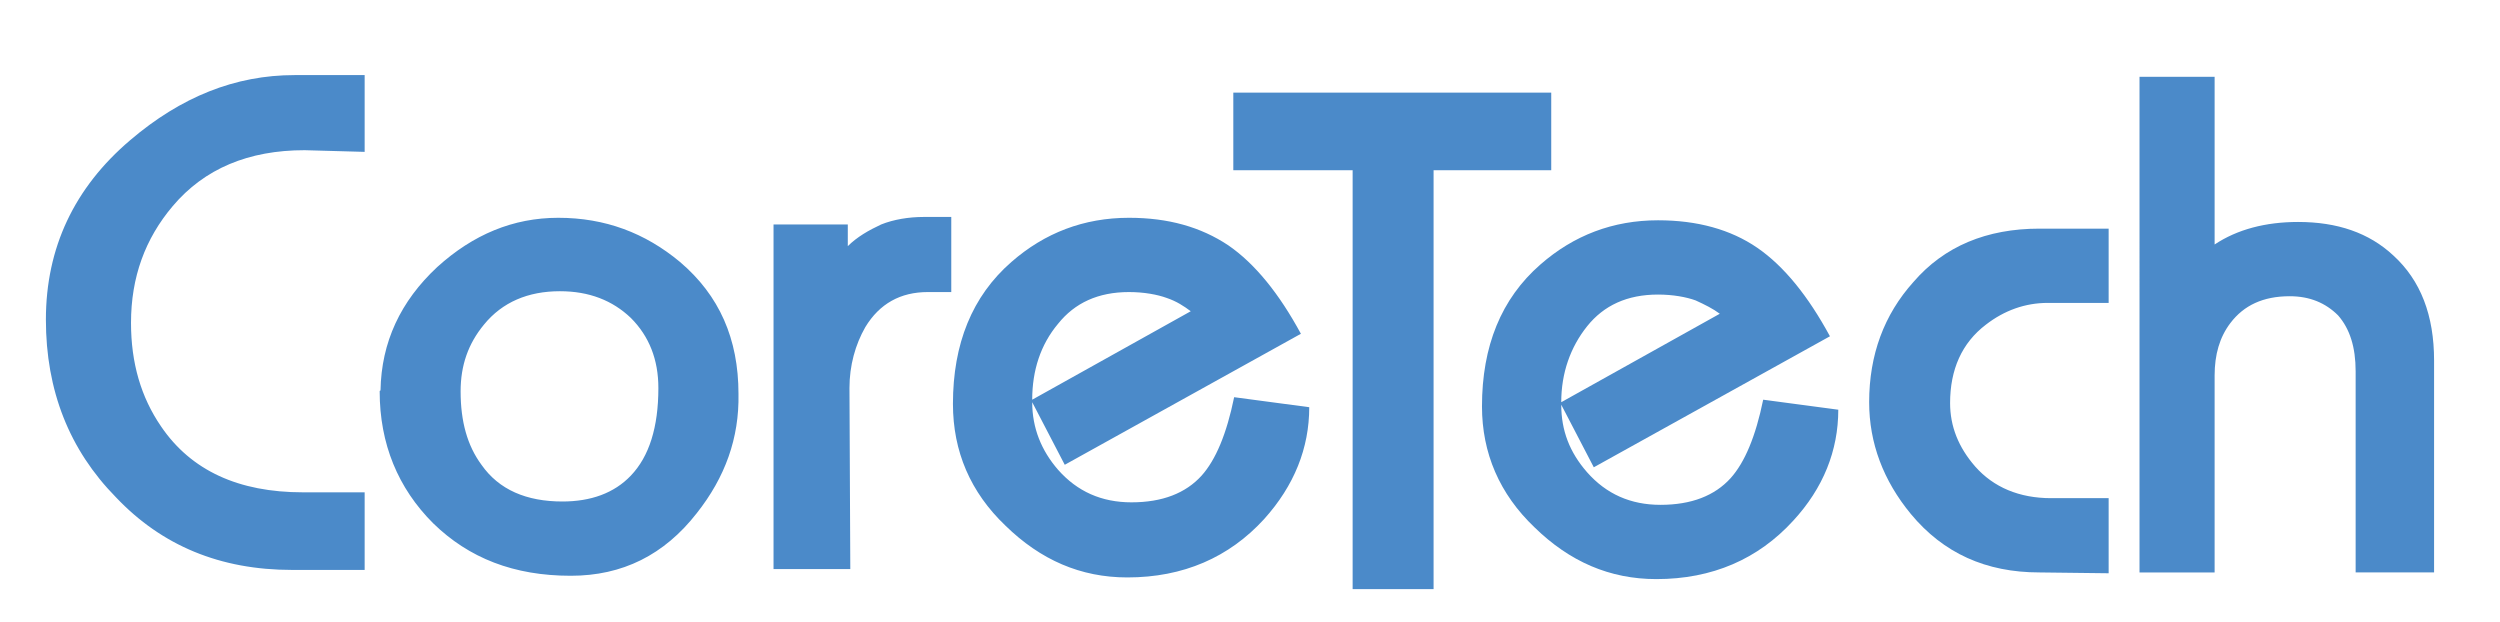 <svg xmlns="http://www.w3.org/2000/svg" xmlns:xlink="http://www.w3.org/1999/xlink" id="Livello_1" x="0px" y="0px" viewBox="0 0 299.6 74.5" style="enable-background:new 0 0 299.6 74.5;" xml:space="preserve"><style type="text/css">	.st0{clip-path:url(#SVGID_1_);}	.st1{clip-path:url(#SVGID_2_);}</style><g id="CoreTech_2_">	<g>		<defs>			<path id="SVGID_12_" d="M36.3,59h7.4v9.3H35c-8.6,0-15.6-2.9-21.1-8.7c-5.6-5.7-8.4-12.8-8.4-21.3c0-8.6,3.4-15.8,10.1-21.5    c6.1-5.2,12.6-7.8,19.7-7.8h8.4v9.2L36.5,18c-6.7,0-12,2.2-15.8,6.7c-3.3,3.9-5,8.5-5,14c0,4.8,1.2,8.9,3.6,12.4    C22.9,56.4,28.6,59,36.3,59L36.3,59z M83.5,61.5c-3.9,5-8.9,7.5-15.1,7.5c-6.8,0-12.2-2.1-16.5-6.3c-4.2-4.2-6.4-9.5-6.4-15.8    c0-0.1,0.1-0.1,0.1-0.1h0C45.7,41,48,36.1,52.4,32c4.3-3.9,9.1-5.9,14.5-5.9c5.6,0,10.4,1.8,14.6,5.3c4.7,4,7,9.2,7,15.8    C88.6,52.5,86.9,57.2,83.5,61.5L83.5,61.5z M75.6,38.1c-2.2-2.1-5-3.2-8.5-3.2c-3.8,0-6.9,1.3-9.1,4c-1.9,2.3-2.8,4.9-2.8,8    c0,3.6,0.8,6.5,2.5,8.8c2.1,3,5.4,4.4,9.7,4.4c3.4,0,6.2-1,8.2-3.1c2.2-2.3,3.3-5.8,3.3-10.5C78.9,43.1,77.8,40.3,75.6,38.1    L75.6,38.1z M111.2,35c-3.3,0-5.8,1.4-7.5,4.2c-1.2,2.1-1.9,4.6-1.9,7.3l0.1,21.7h-9.2V26.9h8.9v2.6c1.1-1.1,2.5-1.9,4-2.6    c1.5-0.6,3.3-0.9,5.1-0.9h3.3V35H111.2L111.2,35z M123.7,48.2c0,3.1,1.1,5.8,3.1,8.1c2.3,2.6,5.2,3.9,8.8,3.9    c3.7,0,6.5-1.1,8.4-3.2c1.7-1.9,3-5,3.9-9.4l9,1.2c0,4.9-1.8,9.4-5.4,13.4c-4.2,4.6-9.7,7-16.4,7c-5.6,0-10.4-2.1-14.6-6.2    c-4.2-4-6.3-8.9-6.3-14.6c0-7.2,2.3-12.9,7-17c4-3.5,8.7-5.3,14.1-5.3c4.7,0,8.6,1.1,11.9,3.3c3.2,2.2,6.1,5.8,8.7,10.6    l-28.3,15.7L123.7,48.2L123.7,48.2z M139.8,35.7c-1.1-0.4-2.7-0.7-4.5-0.7c-3.7,0-6.5,1.3-8.5,3.8c-2.1,2.5-3.1,5.6-3.1,9.1    l19-10.6C141.9,36.7,141,36.1,139.8,35.7L139.8,35.7z"></path>		</defs>		<defs>			<polygon id="SVGID_11_" points="185.9,11.1 147.8,11.1 147.8,20.4 162.1,20.4 162.1,70.6 171.8,70.6 171.8,20.4 185.9,20.4     185.9,11.1    "></polygon>		</defs>		<defs>			<path id="SVGID_10_" d="M187.1,48.5c0,3.1,1,5.7,3.1,8.1c2.3,2.6,5.2,3.9,8.8,3.9c3.7,0,6.5-1.1,8.4-3.2c1.7-1.9,3-5,3.9-9.4    l9,1.2c0,4.9-1.8,9.4-5.4,13.3c-4.2,4.6-9.7,7-16.4,7c-5.6,0-10.4-2.1-14.6-6.2c-4.2-4-6.3-8.9-6.3-14.5c0-7.2,2.3-12.9,7-17    c4-3.5,8.7-5.3,14.1-5.3c4.7,0,8.7,1.1,11.9,3.3c3.2,2.2,6.1,5.8,8.7,10.6L191,56L187.1,48.5L187.1,48.5z M203.2,36    c-1.1-0.4-2.7-0.7-4.5-0.7c-3.7,0-6.5,1.3-8.5,3.8c-2,2.5-3.1,5.6-3.1,9.1l19-10.6C205.3,37,204.3,36.5,203.2,36L203.2,36z     M245.8,59.7h6.9v9l-8.3-0.1c-6.4,0-11.5-2.3-15.4-7c-3.3-4-5-8.5-5-13.4c0-5.7,1.8-10.5,5.3-14.4c3.7-4.3,8.8-6.4,15.1-6.4h8.3    v8.9h-7.3c-2.7,0-5.2,0.9-7.4,2.6c-2.9,2.2-4.3,5.4-4.3,9.4c0,2.8,1,5.3,3,7.6C238.9,58.4,242,59.7,245.8,59.7L245.8,59.7z     M282.3,68.6l0-24.1c0-2.9-0.7-5.1-2.1-6.7c-1.5-1.5-3.4-2.3-5.8-2.3c-3.2,0-5.5,1.1-7.1,3.2c-1.3,1.7-1.9,3.8-1.9,6.3v23.6h-9    V9.2h9v20.1c2.7-1.8,6.1-2.7,10-2.7c4.7,0,8.5,1.3,11.4,4c3.3,3,4.9,7.2,4.9,12.6v25.4H282.3L282.3,68.6z"></path>		</defs>		<use xlink:href="#SVGID_12_" style="overflow:visible;fill:#4B8AC9;"></use>		<use xlink:href="#SVGID_11_" style="overflow:visible;fill:#4B8AC9;"></use>		<use xlink:href="#SVGID_10_" style="overflow:visible;fill:#4B8AC9;"></use>		<clipPath id="SVGID_1_">			<use xlink:href="#SVGID_12_" style="overflow:visible;"></use>		</clipPath>		<clipPath id="SVGID_2_" class="st0">			<use xlink:href="#SVGID_11_" style="overflow:visible;"></use>		</clipPath>		<clipPath id="SVGID_3_" class="st1">			<use xlink:href="#SVGID_10_" style="overflow:visible;"></use>		</clipPath>	</g></g></svg>